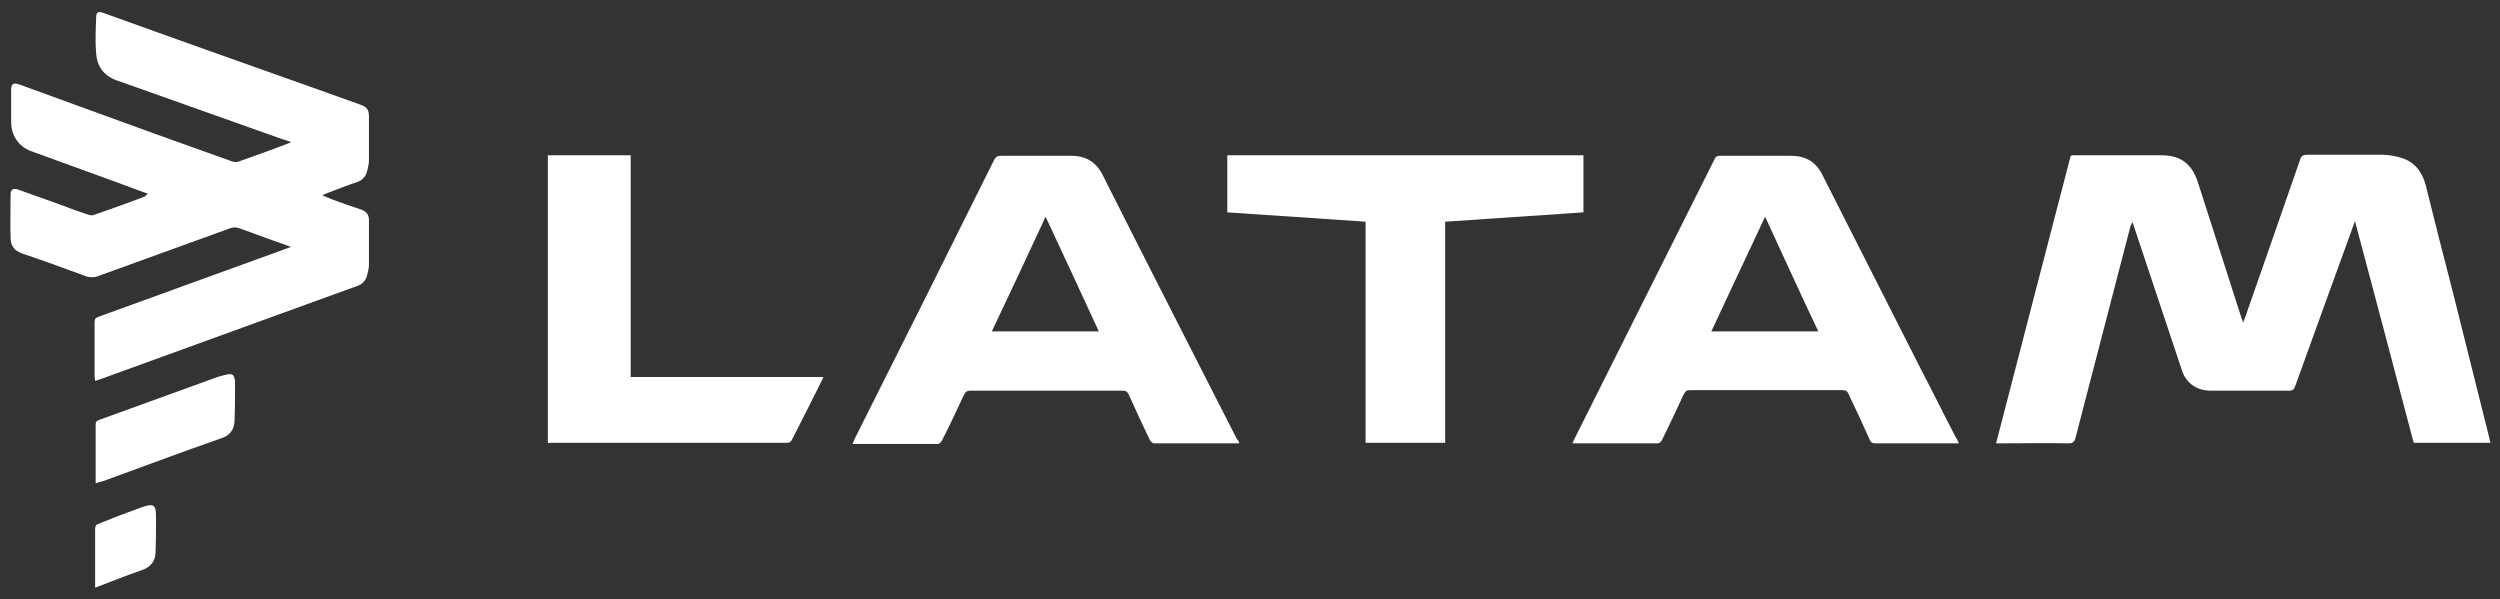<svg width="196" height="47" viewBox="0 0 196 47" fill="none" xmlns="http://www.w3.org/2000/svg">
<rect x="0" y="0" width="196" height="47" fill="#333333" stroke="none"/>
<path d="M195.257 34.716C193.235 34.716 191.212 34.716 189.233 34.716C187.727 28.951 186.179 23.186 184.63 17.335C184.415 17.937 184.243 18.41 184.07 18.883C182.694 22.669 181.317 26.456 179.94 30.285C179.854 30.543 179.725 30.629 179.467 30.629C177.445 30.629 175.38 30.629 173.358 30.629C172.712 30.629 172.11 30.457 171.637 29.984C171.421 29.768 171.249 29.51 171.12 29.209C169.83 25.337 168.539 21.465 167.248 17.593C167.248 17.55 167.205 17.507 167.162 17.421C167.119 17.55 167.076 17.636 167.033 17.722C165.613 23.229 164.15 28.779 162.731 34.286C162.645 34.63 162.516 34.759 162.171 34.759C160.407 34.716 158.686 34.759 156.922 34.759C156.793 34.759 156.664 34.759 156.492 34.759C158.428 27.23 160.407 19.701 162.343 12.215C162.429 12.215 162.473 12.172 162.516 12.172C164.839 12.172 167.119 12.172 169.442 12.172C170.991 12.172 171.852 12.86 172.325 14.323C173.444 17.851 174.605 21.379 175.724 24.907C175.767 24.993 175.81 25.122 175.853 25.294C175.939 25.079 175.982 24.993 176.025 24.864C177.445 20.776 178.908 16.646 180.327 12.516C180.413 12.215 180.586 12.129 180.887 12.129C182.78 12.129 184.673 12.129 186.566 12.129C187.039 12.129 187.512 12.172 187.986 12.301C189.19 12.559 189.879 13.376 190.18 14.538C190.868 17.291 191.557 20.045 192.288 22.842C193.235 26.671 194.224 30.543 195.171 34.372C195.171 34.458 195.214 34.587 195.257 34.716Z" fill="white"/>
<path d="M11.588 15.185C10.856 14.927 10.168 14.668 9.479 14.41C7.113 13.55 4.747 12.689 2.38 11.829C1.477 11.485 0.875 10.624 0.875 9.592C0.875 8.731 0.875 7.871 0.875 7.053C0.875 6.58 1.047 6.451 1.52 6.623C3.069 7.182 4.575 7.742 6.124 8.301C10.125 9.764 14.169 11.226 18.17 12.646C18.299 12.689 18.514 12.732 18.643 12.689C19.977 12.216 21.311 11.743 22.645 11.226C22.688 11.226 22.731 11.184 22.817 11.14C22.559 11.054 22.387 10.968 22.172 10.925C17.826 9.376 13.438 7.828 9.092 6.279C8.146 5.935 7.629 5.203 7.543 4.257C7.457 3.31 7.5 2.321 7.543 1.331C7.543 0.944 7.715 0.858 8.146 1.03C9.479 1.503 10.77 1.976 12.104 2.45C17.482 4.386 22.903 6.279 28.281 8.215C28.754 8.387 28.926 8.602 28.926 9.118C28.926 10.28 28.926 11.399 28.926 12.56C28.926 12.861 28.84 13.206 28.754 13.507C28.625 13.894 28.367 14.152 27.98 14.281C27.205 14.539 26.431 14.841 25.656 15.142C25.527 15.185 25.441 15.228 25.269 15.314C25.57 15.443 25.785 15.529 26.001 15.615C26.775 15.916 27.549 16.174 28.324 16.432C28.754 16.605 28.926 16.82 28.926 17.293C28.926 18.454 28.926 19.616 28.926 20.735C28.926 21.036 28.84 21.38 28.754 21.681C28.625 22.026 28.41 22.284 28.023 22.413C21.268 24.865 14.513 27.317 7.758 29.77C7.672 29.813 7.586 29.813 7.457 29.856C7.457 29.727 7.414 29.598 7.414 29.469C7.414 28.092 7.414 26.672 7.414 25.295C7.414 24.994 7.5 24.908 7.758 24.822C12.62 23.058 17.482 21.294 22.344 19.53C22.473 19.487 22.602 19.444 22.817 19.358C22.301 19.186 21.913 19.014 21.483 18.885C20.58 18.541 19.676 18.239 18.773 17.895C18.514 17.809 18.299 17.809 18.041 17.895C14.599 19.143 11.157 20.391 7.715 21.638C7.371 21.767 7.027 21.767 6.683 21.638C5.048 21.036 3.413 20.434 1.735 19.874C1.133 19.659 0.832 19.272 0.832 18.67C0.789 17.508 0.832 16.346 0.832 15.228C0.832 14.841 1.047 14.711 1.477 14.883C2.467 15.228 3.499 15.615 4.489 15.959C5.306 16.26 6.081 16.561 6.898 16.82C7.027 16.863 7.199 16.906 7.328 16.863C8.662 16.389 10.039 15.916 11.373 15.4C11.459 15.271 11.502 15.271 11.588 15.185Z" fill="white"/>
<path d="M97.162 34.759C94.881 34.759 92.687 34.759 90.45 34.759C90.364 34.759 90.192 34.587 90.149 34.501C89.589 33.339 89.03 32.135 88.514 30.973C88.385 30.715 88.299 30.629 87.997 30.629C84.039 30.629 80.038 30.629 76.08 30.629C75.822 30.629 75.692 30.715 75.564 30.973C75.004 32.178 74.445 33.382 73.843 34.544C73.799 34.63 73.67 34.802 73.541 34.802C71.304 34.802 69.11 34.802 66.83 34.802C66.916 34.63 66.959 34.544 67.002 34.415C70.659 27.144 74.316 19.83 77.93 12.559C78.059 12.301 78.188 12.215 78.489 12.215C80.339 12.215 82.146 12.215 83.996 12.215C85.115 12.215 85.932 12.688 86.448 13.72C89.933 20.647 93.461 27.531 96.989 34.458C97.076 34.501 97.118 34.587 97.162 34.759ZM77.758 25.982C80.597 25.982 83.351 25.982 86.147 25.982C84.771 22.971 83.394 20.045 81.974 16.99C80.554 20.045 79.177 23.014 77.758 25.982Z" fill="white"/>
<path d="M153.572 34.759C152.066 34.759 150.646 34.759 149.226 34.759C148.495 34.759 147.763 34.759 147.032 34.759C146.774 34.759 146.645 34.673 146.559 34.415C146.042 33.253 145.483 32.049 144.924 30.887C144.838 30.672 144.709 30.586 144.451 30.586C140.449 30.586 136.491 30.586 132.49 30.586C132.232 30.586 132.146 30.672 132.017 30.887C131.457 32.092 130.898 33.296 130.296 34.501C130.253 34.63 130.08 34.759 129.951 34.759C127.757 34.759 125.52 34.759 123.283 34.759C123.326 34.63 123.369 34.544 123.412 34.458C127.069 27.144 130.769 19.787 134.426 12.473C134.512 12.258 134.641 12.215 134.856 12.215C136.706 12.215 138.556 12.215 140.406 12.215C141.568 12.215 142.385 12.688 142.902 13.764C145.483 18.883 148.108 24.003 150.689 29.123C151.593 30.844 152.453 32.608 153.357 34.329C153.443 34.415 153.486 34.544 153.572 34.759ZM138.384 16.99C136.964 20.045 135.545 23.014 134.168 25.982C136.964 25.982 139.761 25.982 142.557 25.982C141.138 23.014 139.804 20.045 138.384 16.99Z" fill="white"/>
<path d="M124.142 12.174C124.142 13.679 124.142 15.142 124.142 16.648C120.528 16.906 116.957 17.121 113.3 17.38C113.3 23.188 113.3 28.953 113.3 34.718C111.192 34.718 109.17 34.718 107.062 34.718C107.062 28.953 107.062 23.188 107.062 17.38C103.448 17.121 99.834 16.906 96.22 16.648C96.22 15.142 96.22 13.679 96.22 12.174C105.513 12.174 114.806 12.174 124.142 12.174Z" fill="white"/>
<path d="M42.951 34.718C42.951 27.189 42.951 19.703 42.951 12.174C45.102 12.174 47.253 12.174 49.447 12.174C49.447 17.939 49.447 23.747 49.447 29.555C54.481 29.555 59.515 29.555 64.549 29.555C64.506 29.684 64.463 29.77 64.42 29.856C63.645 31.405 62.871 32.954 62.096 34.46C62.01 34.632 61.924 34.718 61.666 34.718C55.471 34.718 49.318 34.718 43.123 34.718C43.166 34.761 43.08 34.718 42.951 34.718Z" fill="white"/>
<path d="M7.5 37.902C7.5 37.773 7.5 37.644 7.5 37.557C7.5 36.138 7.5 34.761 7.5 33.341C7.5 33.083 7.543 32.997 7.802 32.911C10.899 31.792 13.954 30.674 17.052 29.555C17.353 29.469 17.654 29.383 17.912 29.34C18.213 29.297 18.343 29.426 18.386 29.684C18.386 29.727 18.428 29.813 18.428 29.856C18.428 30.932 18.428 32.007 18.386 33.04C18.343 33.728 17.998 34.159 17.31 34.374C14.212 35.449 11.158 36.611 8.06 37.73C7.845 37.773 7.673 37.816 7.5 37.902Z" fill="white"/>
<path d="M7.458 46.076C7.458 45.215 7.458 44.441 7.458 43.667C7.458 42.935 7.458 42.204 7.458 41.429C7.458 41.3 7.544 41.128 7.673 41.085C8.834 40.612 9.953 40.182 11.158 39.752C12.061 39.45 12.233 39.579 12.233 40.526C12.233 41.472 12.233 42.419 12.19 43.408C12.147 44.054 11.76 44.484 11.115 44.699C9.867 45.129 8.705 45.603 7.458 46.076Z" fill="white"/>
</svg>
